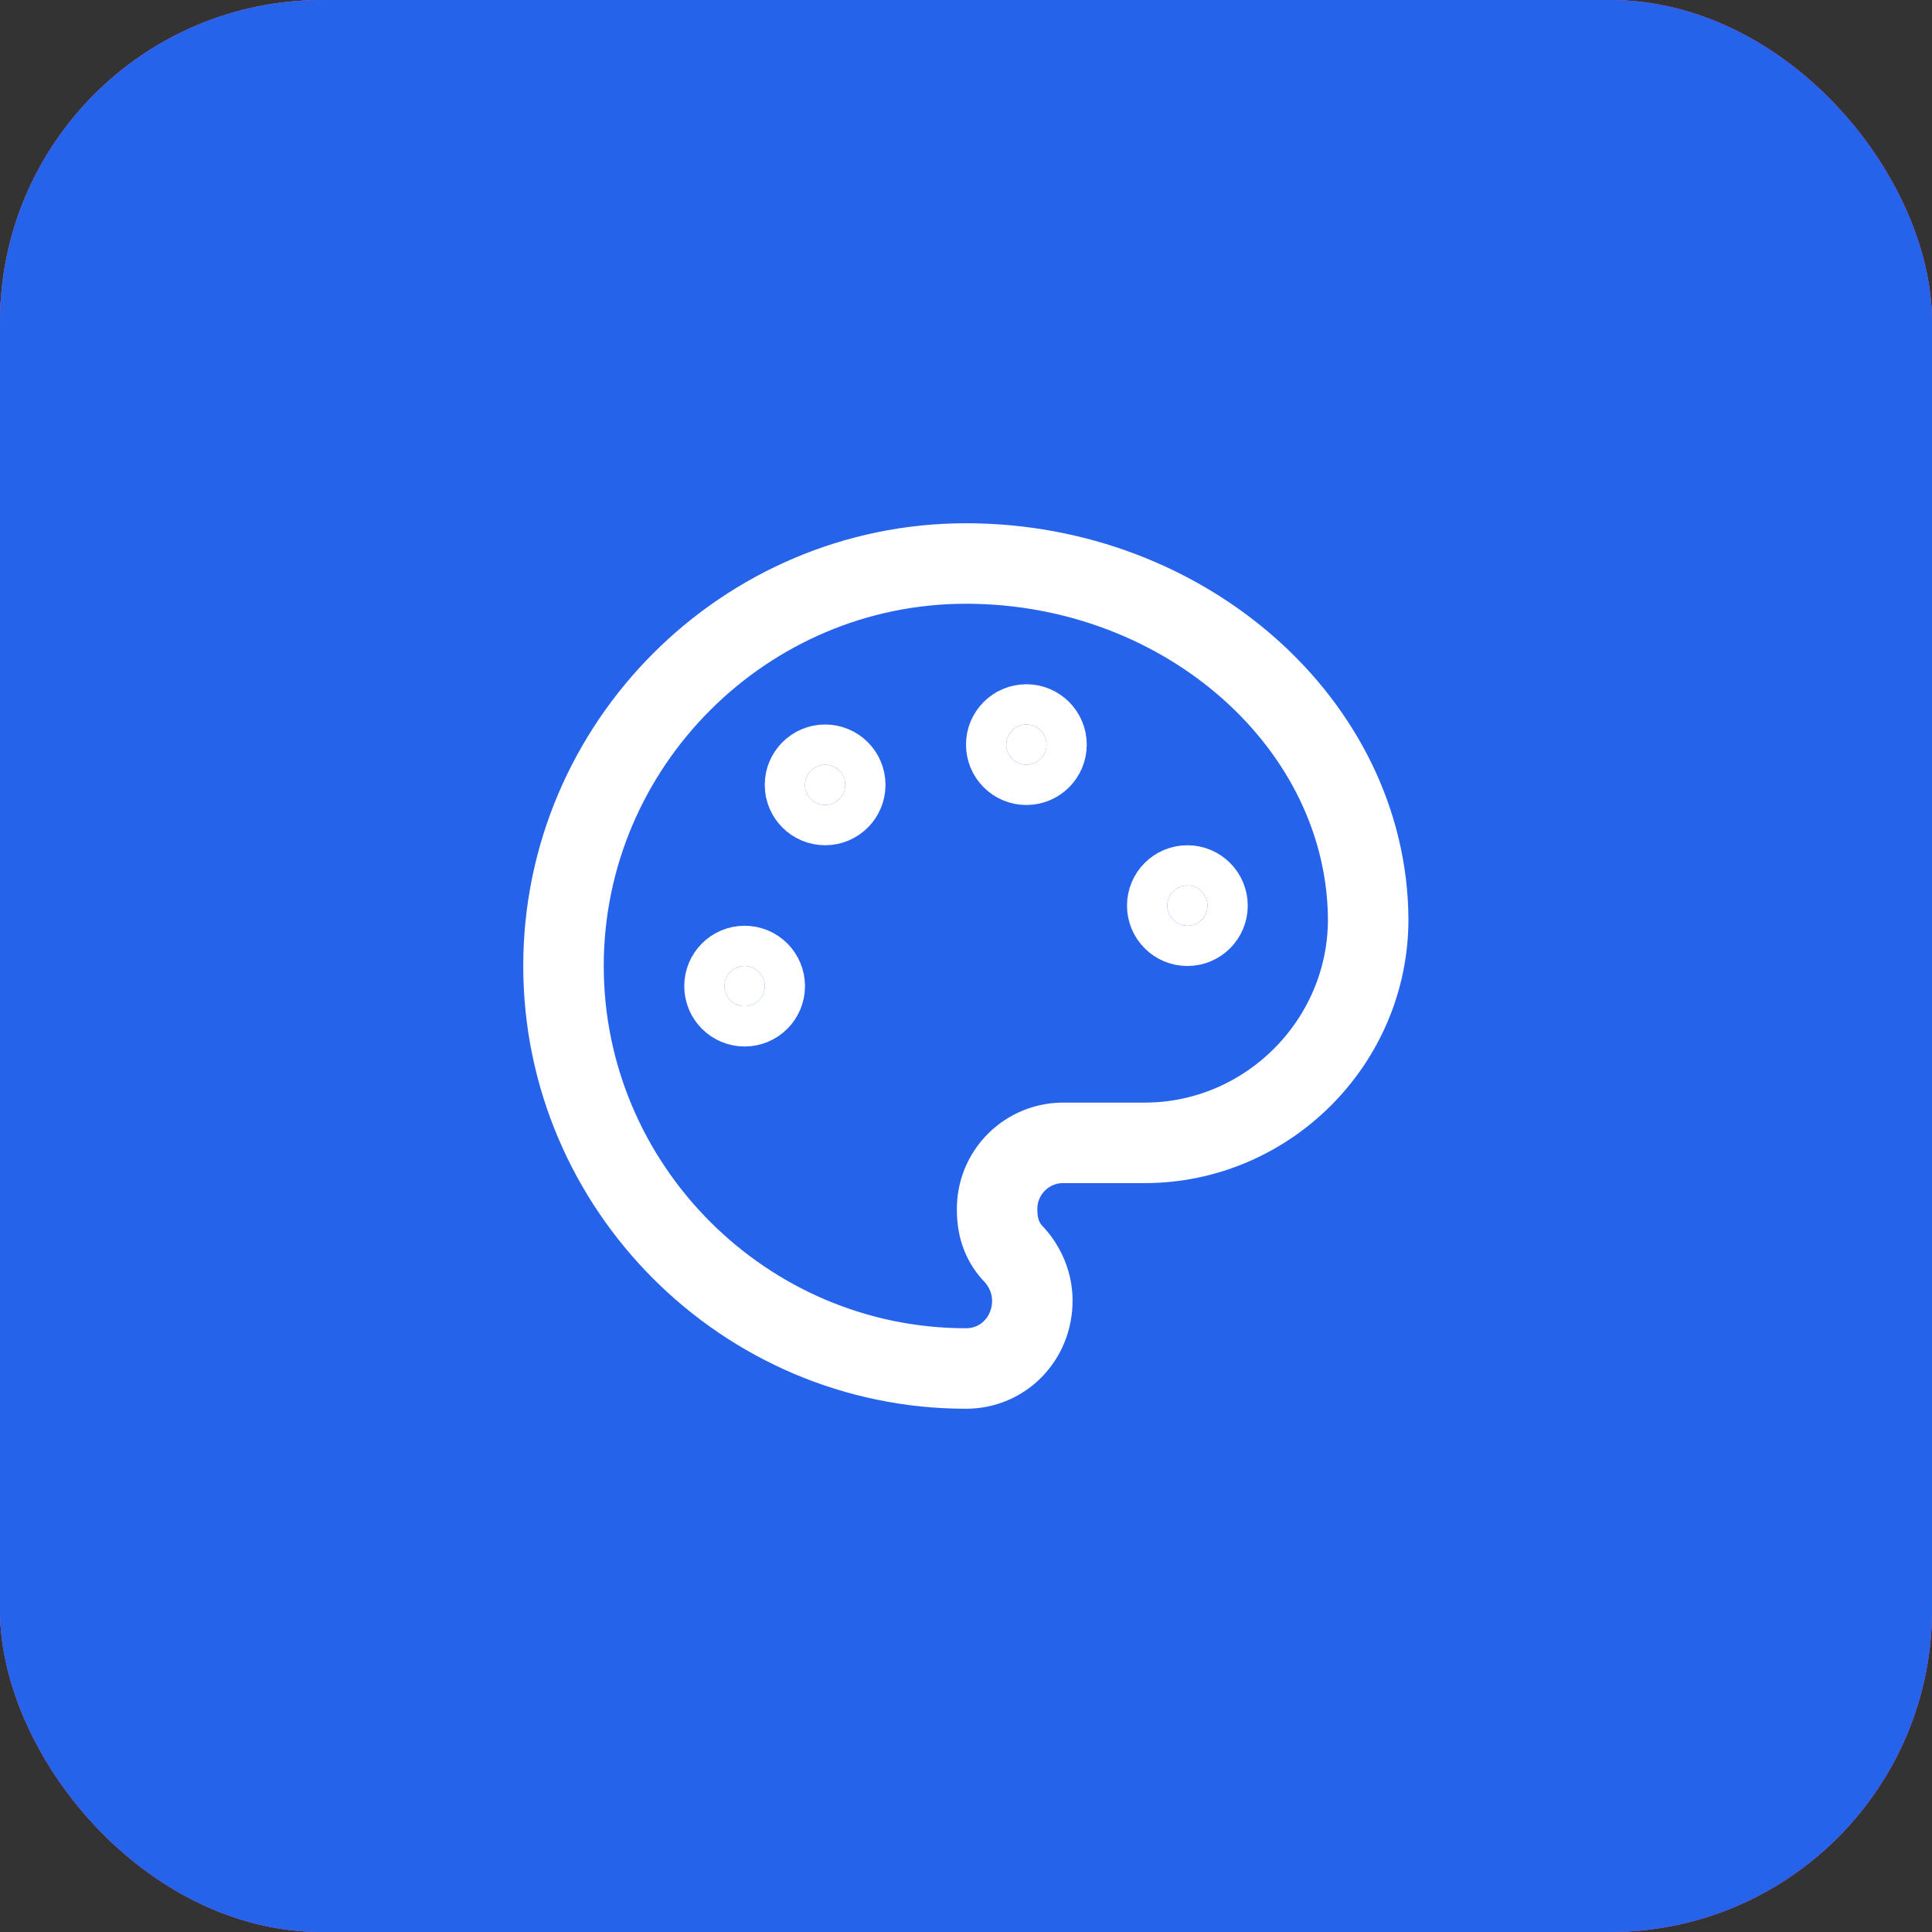<svg width="72" height="72" viewBox="0 0 72 72" fill="none" xmlns="http://www.w3.org/2000/svg">
<rect x="0" y="0" width="72" height="72" fill="#333333" stroke="none"/>
<rect width="72" height="72" rx="12" fill="url(#paint0_linear_1197_11838)"/>
<rect width="72" height="72" rx="12" fill="#2563EB"/>
<rect width="72" height="72" rx="12" fill="#F43F5E"/>
<rect width="72" height="72" rx="12" fill="#2563EB"/>
<path d="M38.25 28.5C38.664 28.5 39 28.164 39 27.75C39 27.336 38.664 27 38.25 27C37.836 27 37.5 27.336 37.5 27.75C37.5 28.164 37.836 28.5 38.25 28.5Z" fill="white" stroke="white" stroke-width="3" stroke-linecap="round" stroke-linejoin="round"/>
<path d="M44.25 34.5C44.664 34.5 45 34.164 45 33.75C45 33.336 44.664 33 44.25 33C43.836 33 43.5 33.336 43.5 33.75C43.5 34.164 43.836 34.5 44.25 34.5Z" fill="white" stroke="white" stroke-width="3" stroke-linecap="round" stroke-linejoin="round"/>
<path d="M30.75 30C31.164 30 31.5 29.664 31.5 29.25C31.5 28.836 31.164 28.5 30.75 28.5C30.336 28.5 30 28.836 30 29.25C30 29.664 30.336 30 30.75 30Z" fill="white" stroke="white" stroke-width="3" stroke-linecap="round" stroke-linejoin="round"/>
<path d="M27.75 37.5C28.164 37.5 28.5 37.164 28.5 36.75C28.5 36.336 28.164 36 27.75 36C27.336 36 27 36.336 27 36.75C27 37.164 27.336 37.5 27.75 37.5Z" fill="white" stroke="white" stroke-width="3" stroke-linecap="round" stroke-linejoin="round"/>
<path d="M36 21C27.75 21 21 27.75 21 36C21 44.25 27.75 51 36 51C37.389 51 38.472 49.881 38.472 48.468C38.472 47.812 38.202 47.215 37.816 46.781C37.382 46.347 37.16 45.803 37.16 45.093C37.154 44.763 37.215 44.435 37.338 44.129C37.462 43.823 37.646 43.545 37.88 43.311C38.113 43.078 38.391 42.894 38.697 42.77C39.004 42.646 39.331 42.585 39.661 42.591H42.656C47.232 42.591 50.988 38.837 50.988 34.26C50.947 27.018 44.191 21 36 21Z" stroke="white" stroke-width="3" stroke-linecap="round" stroke-linejoin="round"/>
<defs>
<linearGradient id="paint0_linear_1197_11838" x1="0" y1="36" x2="72" y2="36" gradientUnits="userSpaceOnUse">
<stop stop-color="#3B82F6"/>
<stop offset="1" stop-color="#9333EA"/>
</linearGradient>
</defs>
</svg>
